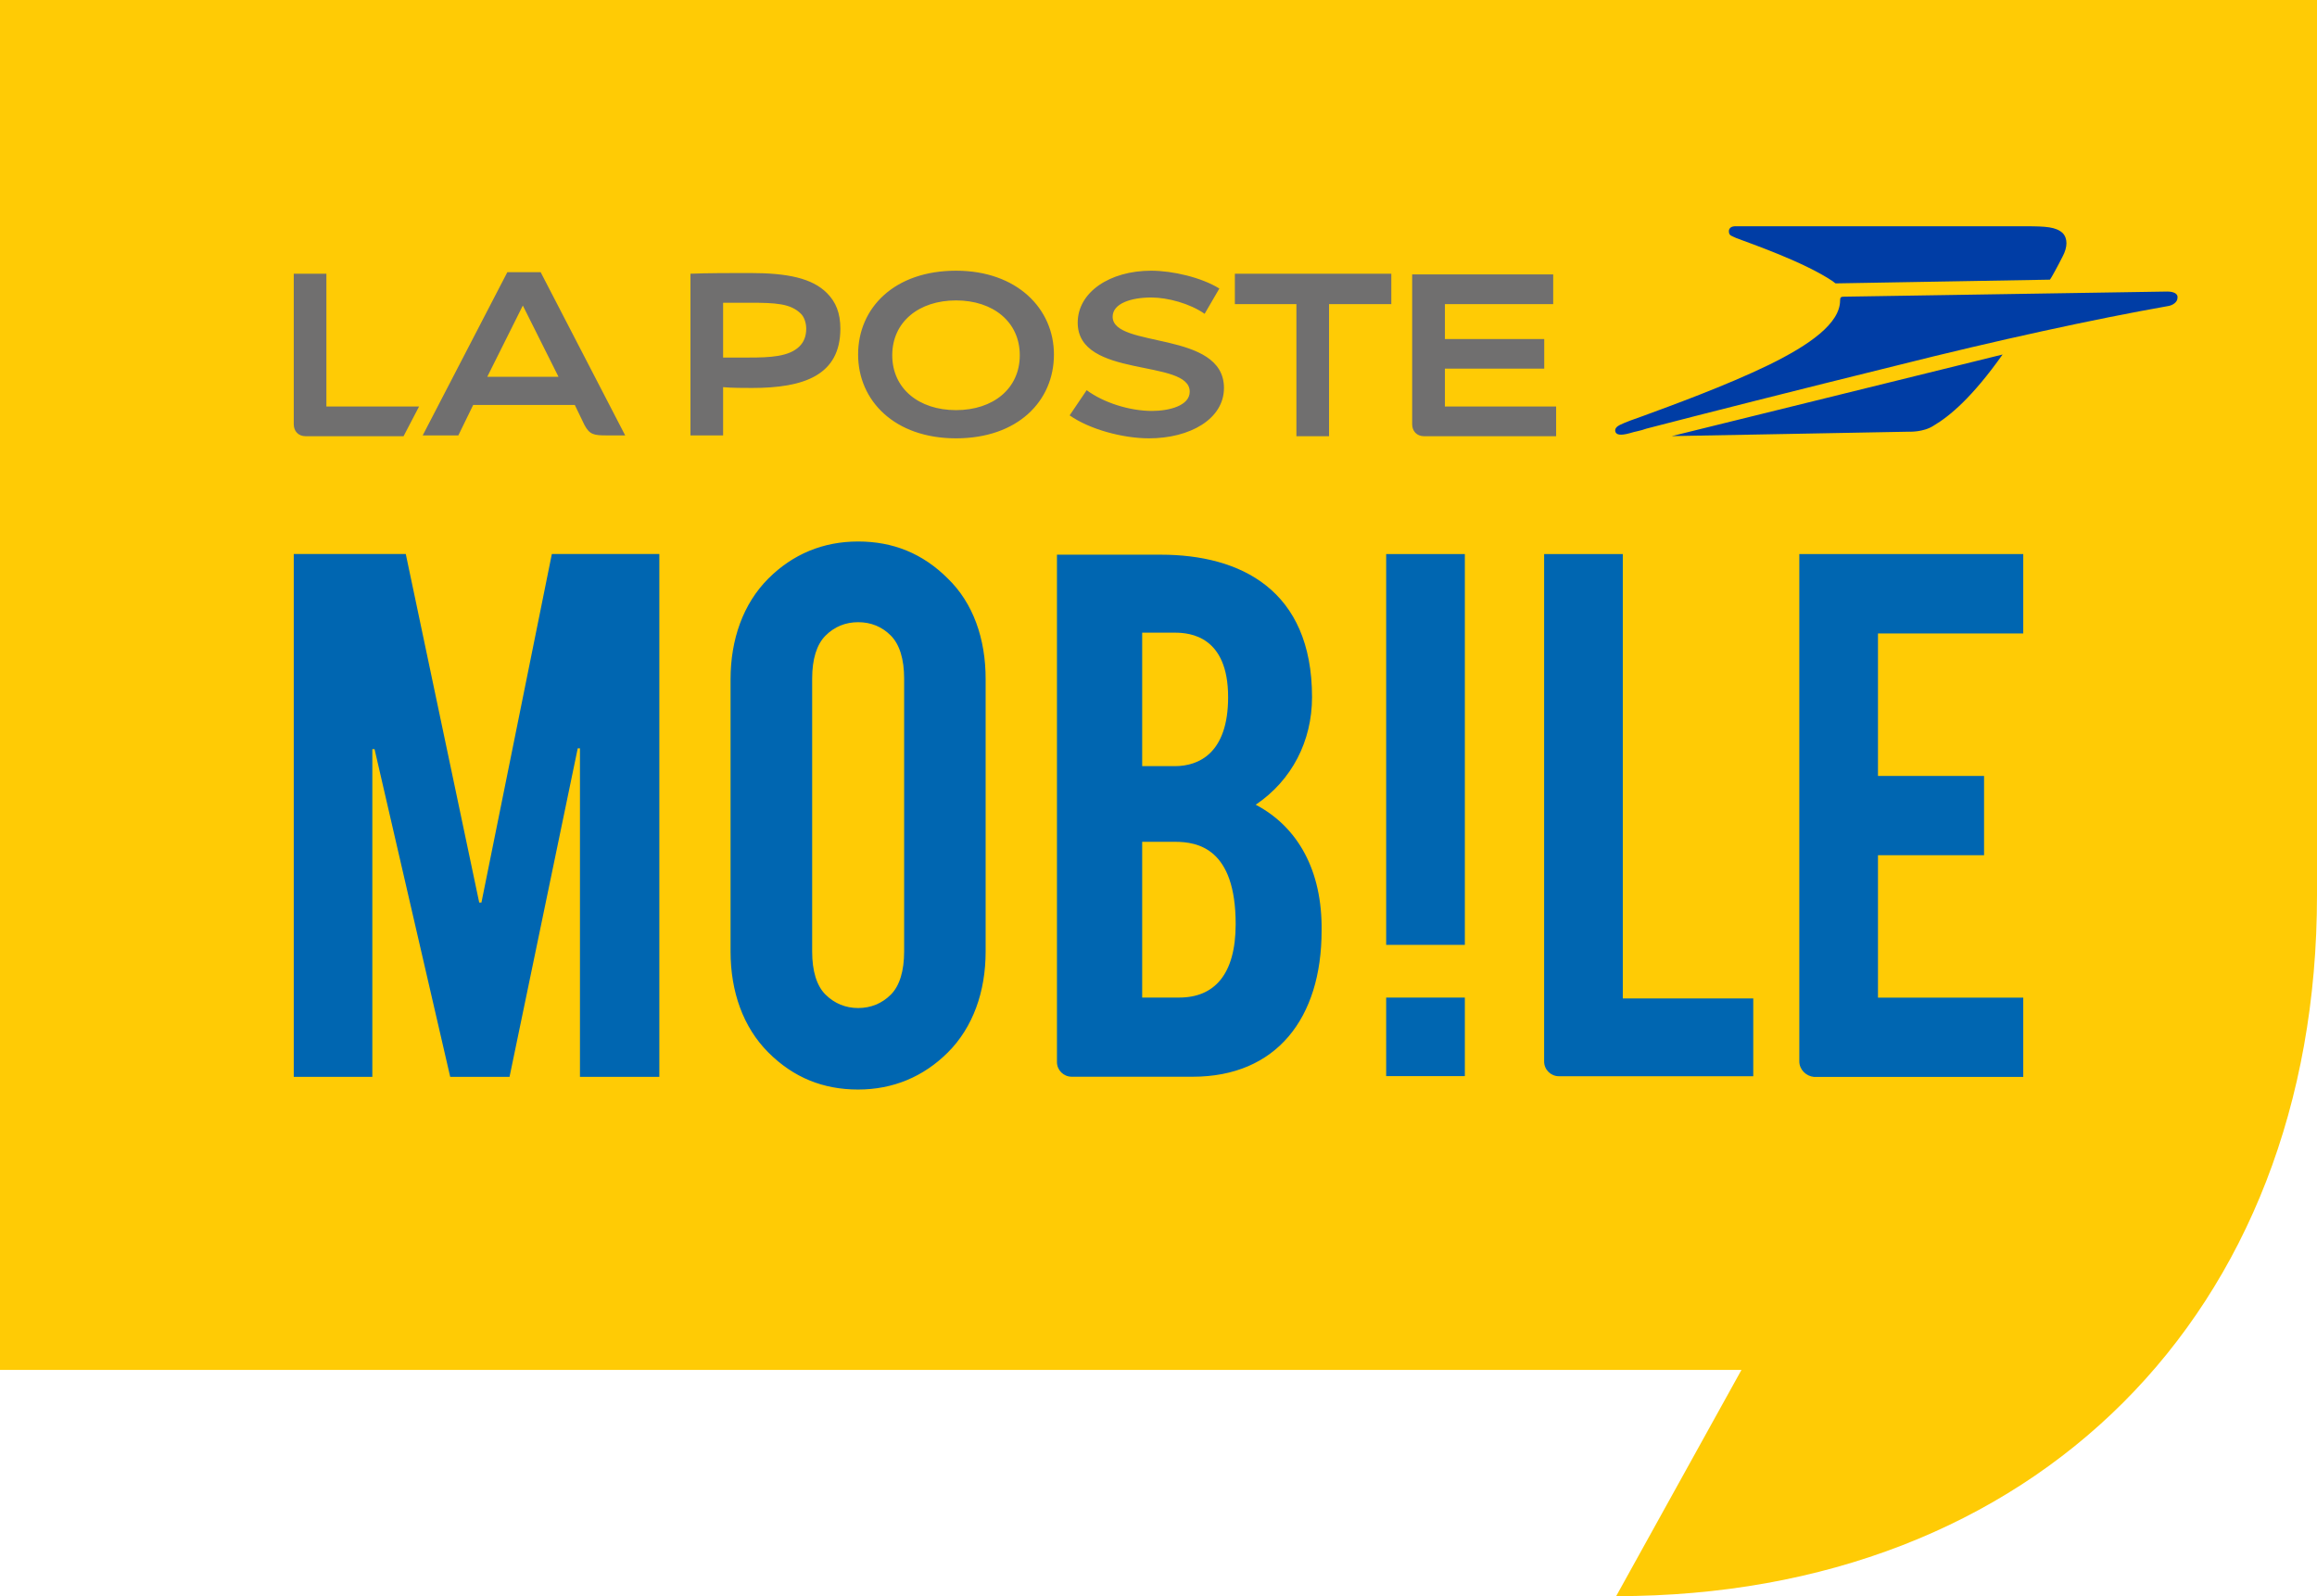 <svg xmlns="http://www.w3.org/2000/svg" width="300" height="206.661" viewBox="0 159.143 300 206.661" xml:space="preserve"><path fill="#FFCB05" d="M0 159.143v177.365h225.482l-16.226 29.295c54.065 0 90.744-36.586 90.744-90.743V159.143H0z"/><path fill="#706F6F" d="M136.461 205.043c0 6.052-4.709 10.853-12.678 10.853-7.97 0-12.678-4.892-12.678-10.853 0-6.052 4.708-10.852 12.678-10.852 7.878 0 12.678 4.904 12.678 10.852zm-12.678-7.004c-4.8 0-8.257 2.778-8.257 7.096 0 4.331 3.457 7.109 8.257 7.109s8.256-2.778 8.256-7.109c0-4.318-3.456-7.096-8.256-7.096zm59.061-3.457v19.5c0 .861.586 1.54 1.539 1.54h17.1v-3.848h-14.4v-4.904h12.861v-3.834h-12.861v-4.513h14.022v-3.848h-18.248m-112.853-.288h-4.317l-10.957 21.13h4.617l1.917-3.939h13.161l1.252 2.596c.666 1.252 1.239 1.343 2.87 1.343h2.4l-10.943-21.13zm-6.913 13.539 4.604-9.222 4.617 9.222h-9.221zm-20.843-13.344h-4.213v19.5c0 .861.574 1.54 1.539 1.54h12.678l2.009-3.848h-12v-17.191h-.013zm137.908 0h-20.269v3.939h7.969v17.1h4.226v-17.1h8.061v-3.939h.013zm-22.278 1.918c-2.309-1.435-6.052-2.309-8.831-2.309-5.374 0-9.509 2.792-9.509 6.73 0 7.304 14.504 4.617 14.504 8.935 0 1.826-2.687 2.492-4.891 2.492-2.883 0-6.248-1.057-8.452-2.687l-2.205 3.261c2.596 1.826 6.913 2.974 10.278 2.974 5.283 0 9.704-2.492 9.704-6.522 0-7.487-14.413-5.087-14.413-9.222 0-1.722 2.4-2.491 4.995-2.491 2.113 0 4.996.77 6.914 2.113l1.906-3.274zm-64.252 12.769v6.248H89.4v-20.935c2.205-.091 5.283-.091 7.683-.091 4.892 0 8.061.666 9.991 2.596 1.148 1.148 1.735 2.583 1.735 4.604 0 6.039-4.708 7.683-11.426 7.683-.966 0-2.7 0-3.757-.105zm0-3.834h3.365c2.687 0 5.178-.104 6.521-1.448.587-.574.875-1.344.875-2.296 0-.77-.287-1.539-.679-1.917-1.343-1.343-3.261-1.435-6.717-1.435h-3.365v7.096z"/><path fill="#003DA5" d="M247.187 215.035s1.826.091 3.157-.77c2.113-1.252 4.996-3.652 8.948-9.222l-42.835 10.565 30.73-.573zm-22.383-25.07c2.022.77 8.739 3.078 12.483 5.583.091.091.378.287.378.287l27.756-.483c.104-.091 1.056-1.826 1.63-2.974.678-1.252.678-2.4 0-3.078-.861-.77-2.113-.861-4.8-.861H225c-.274 0-1.057-.091-1.148.574 0 .195 0 .391.183.574.104.091.587.287.769.378zm55.8 6.926c-.574 0-41.191.665-41.87.665-.378 0-.483.091-.483.482 0 2.974-3.926 5.752-9.222 8.348-5.556 2.7-12.665 5.282-16.317 6.626-.861.287-2.414.861-2.974 1.148-.392.195-.691.482-.587.861.104.391.587.574 1.917.195.574-.195 1.343-.287 2.1-.574 7.018-1.826 19.891-5.087 32.374-8.165 12.952-3.261 25.735-6.039 35.048-7.683.783-.091 1.343-.574 1.343-1.057.106-.559-.468-.846-1.329-.846z"/><path fill="#0066B1" d="M48.209 256.134v42.431H38.035v-67.696h14.504L62.048 276h.287l9.117-45.13H85.37v67.696H75.091V256.03h-.287l-8.83 42.535h-7.683l-9.796-42.431h-.286zm178.708 42.352h-25.07c-1.056 0-1.917-.848-1.917-1.917v-65.687h10.188v57.535h16.891v10.069h-.092zm6.053-1.93v-65.674h28.996v10.278h-18.809v18.444h13.735v10.265h-13.735v18.443h18.809v10.266h-27.079c-1.043-.092-1.917-.952-1.917-2.022zm-70.383-33.222c4.696-3.17 7.292-8.256 7.292-13.931 0-13.917-9.3-18.443-19.579-18.443h-13.448v65.687c0 1.057.861 1.904 1.917 1.904h15.652c10.839 0 16.696-7.578 16.696-18.9.105-7.76-3.052-13.434-8.53-16.317zm-14.7-22.278h4.226c2.008 0 6.9.482 6.9 8.348 0 7.304-3.835 8.935-6.9 8.935h-4.226v-17.283zm4.8 47.244h-4.8v-20.166h4.226c2.974 0 7.878.848 7.878 10.657 0 6.535-2.778 9.509-7.304 9.509zm-29.961-54.248c-3.261-3.261-7.108-4.8-11.622-4.8s-8.452 1.63-11.622 4.8c-3.261 3.261-4.891 7.878-4.891 13.057v35.23c0 5.191 1.63 9.809 4.891 13.069 3.261 3.261 7.109 4.8 11.622 4.8s8.452-1.643 11.622-4.8c3.261-3.261 4.892-7.878 4.892-13.069v-35.23c.012-5.283-1.631-9.901-4.892-13.057zm-5.661 48.287c0 2.491-.574 4.435-1.722 5.583-1.148 1.148-2.596 1.735-4.226 1.735s-3.065-.587-4.226-1.735c-1.161-1.148-1.735-3.078-1.735-5.583v-35.335c0-2.491.574-4.409 1.735-5.569 1.161-1.161 2.596-1.735 4.226-1.735s3.078.574 4.226 1.735c1.147 1.161 1.722 3.065 1.722 5.569v35.335zm62.413-51.457h10.188v50.596h-10.188v-50.596zm0 57.418h10.188v10.174h-10.188V288.3z"/></svg>